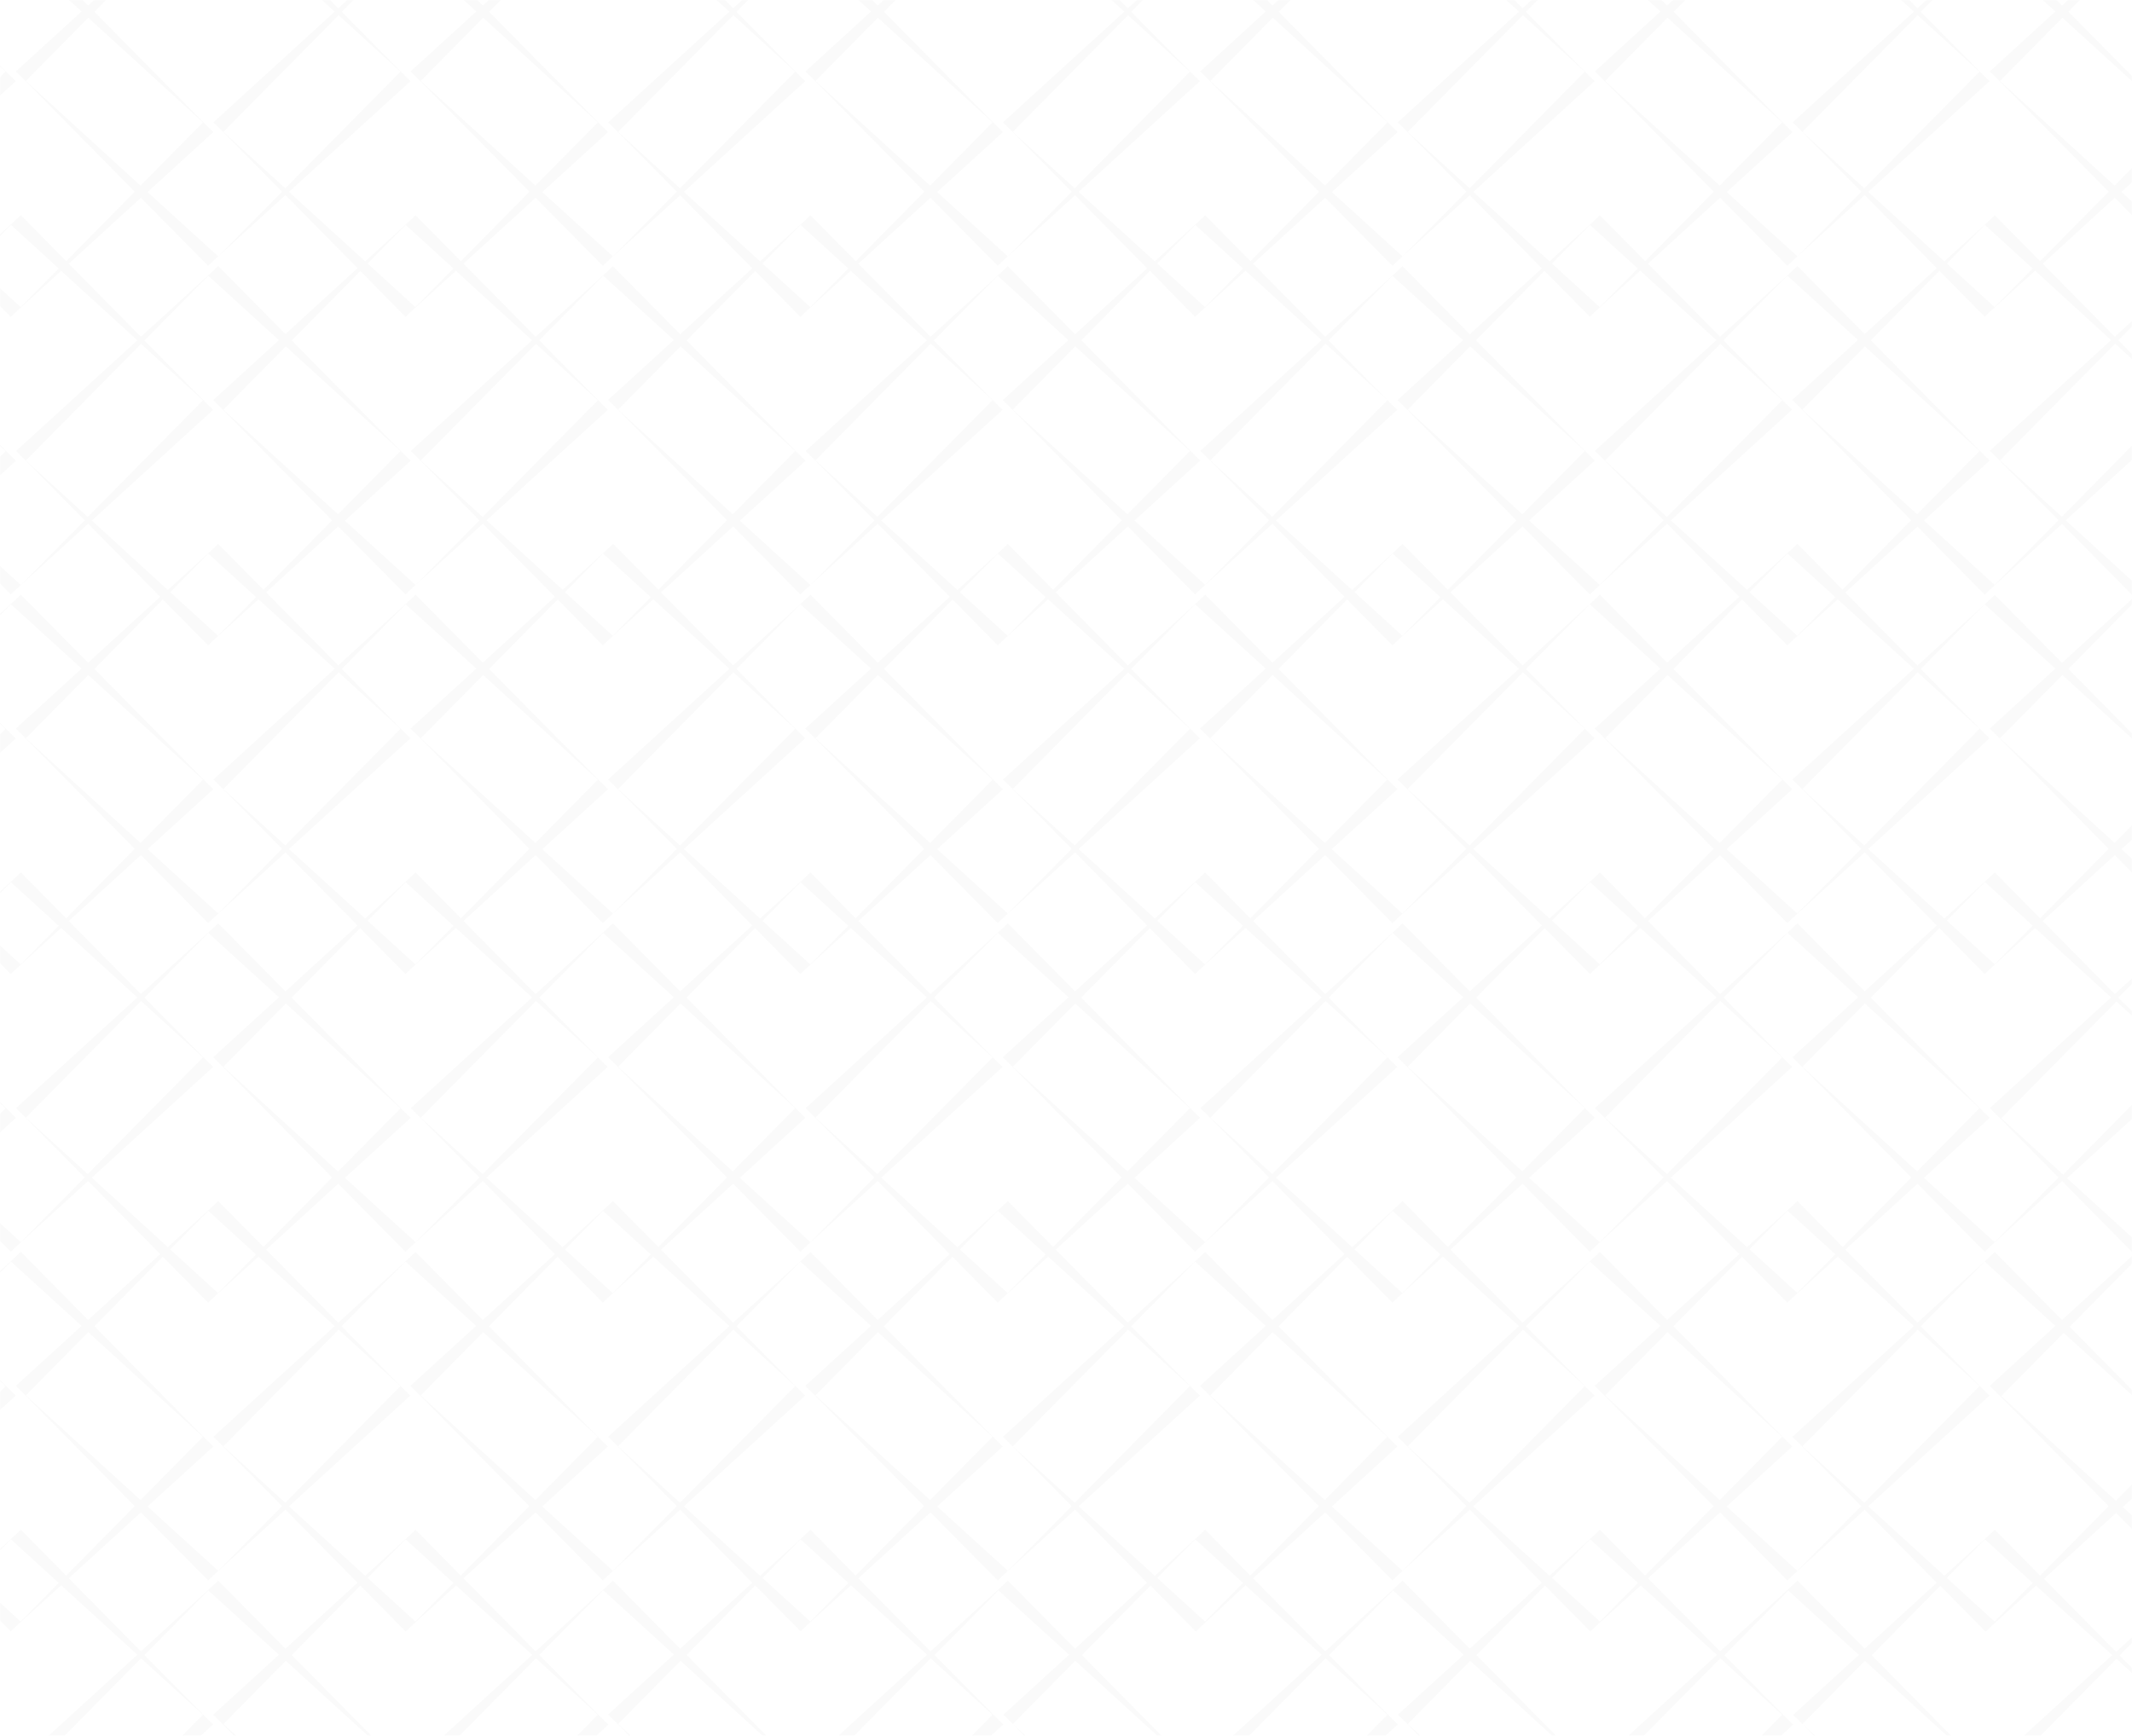 <svg width="1728" height="1407" viewBox="0 0 1728 1407" fill="none" xmlns="http://www.w3.org/2000/svg">
<mask id="mask0_2927_13291" style="mask-type:alpha" maskUnits="userSpaceOnUse" x="0" y="0" width="1728" height="1407">
<rect width="1728" height="1407" fill="#171E1A"/>
</mask>
<g mask="url(#mask0_2927_13291)">
<path d="M1620.83 -159.526L1665.56 -204.847H1653.81L1612.54 -167.201L1616.61 -163.291L1668.27 -111.021L1616.46 -58.605L1559.22 -110.731L1612.54 -159.382L1608.48 -163.291L1567.66 -204.847H1563.14L1604.41 -167.201L1553.8 -115.944L1460.87 -200.793L1464.94 -204.847H1456.5L1456.8 -204.557L1549.13 -111.021L1493.55 -54.696L1456.8 -91.908L1452.74 -87.999L1415.98 -54.551L1354.23 -110.876L1452.58 -200.648L1448.52 -204.557L1448.37 -204.847H1440.99L1351.07 -113.772L1300.91 -159.526L1345.65 -204.847H1333.9L1292.63 -167.201L1296.69 -163.291L1348.36 -111.021L1296.54 -58.605L1239.31 -110.731L1292.63 -159.382L1288.56 -163.291L1247.59 -204.847H1243.07L1284.34 -167.201L1233.89 -115.944L1140.95 -200.793L1145.02 -204.847H1136.58L1136.89 -204.557L1229.22 -111.021L1173.64 -54.696L1136.74 -91.908L1132.67 -87.999L1095.92 -54.551L1034.16 -110.876L1132.52 -200.648L1128.45 -204.557L1128.3 -204.847H1120.92L1031 -113.772L980.844 -159.526L1025.73 -204.847H1013.98L972.711 -167.201L976.777 -163.291L1028.44 -111.021L976.627 -58.605L919.391 -110.731L972.711 -159.382L968.644 -163.291L927.675 -204.847H923.157L964.427 -167.201L913.818 -115.944L820.886 -200.793L824.953 -204.847H816.518L816.819 -204.557L909.149 -111.021L853.571 -54.696L816.819 -91.908L812.753 -87.999L776.001 -54.551L714.247 -110.876L812.602 -200.648L808.535 -204.557L808.385 -204.847H801.004L711.084 -113.772L660.928 -159.526L705.662 -204.847H693.914L652.644 -167.201L656.711 -163.291L708.373 -111.021L656.56 -58.605L599.324 -110.731L652.644 -159.382L648.577 -163.291L607.759 -204.847H603.241L644.51 -167.201L593.902 -115.944L500.97 -200.793L505.036 -204.847H496.602L496.903 -204.557L589.233 -111.021L533.654 -54.696L496.752 -91.908L492.686 -87.999L455.934 -54.551L394.18 -110.876L492.535 -200.648L488.468 -204.557V-204.847H481.088L391.168 -113.772L341.012 -159.526L385.746 -204.847H373.997L332.728 -167.201L336.794 -163.291L388.457 -111.021L336.644 -58.605L279.408 -110.731L332.728 -159.382L328.661 -163.291L287.692 -204.847H283.174L324.443 -167.201L273.835 -115.944L181.053 -200.793L184.97 -204.847H176.535L176.836 -204.557L269.166 -111.021L213.587 -54.696L176.836 -91.908L172.769 -87.999L136.018 -54.551L74.264 -110.876L172.619 -200.648L168.552 -204.557L168.401 -204.847H161.021L71.101 -113.772L20.945 -159.526L65.679 -204.847H53.931L12.811 -167.201L16.878 -163.291L68.541 -111.021L16.727 -58.605L-40.508 -110.731L12.811 -159.382L8.745 -163.291L-32.224 -204.847H-36.743L4.527 -167.201L-46.081 -115.944L-75 -142.296V-135.491L-50.901 -111.021L-75 -86.55V-79.311L-45.78 -105.953L8.745 -50.786L12.811 -54.696L71.402 -108.125L129.843 -48.904L71.402 4.525L16.878 -50.786L12.811 -46.877L-45.78 6.552L-75 -22.986V-14.588L-48.792 9.303L-75 33.194V42.026L-45.629 12.199L4.527 57.953L-75 138.604V145.843L12.811 65.772L8.745 61.863L-42.918 9.592L8.895 -42.823L66.131 9.303L12.811 57.953L16.878 61.863L109.208 155.4L53.629 211.724L16.878 174.368L12.811 178.277L-23.94 211.724L-75 165.246V172.051L-30.115 217.516L-75 258.493V267.325L-28.007 219.688L8.745 256.9L12.811 252.991L49.562 219.543L111.317 275.868L12.962 365.64L17.029 369.549L68.691 421.82L16.878 474.235L-40.358 422.109L12.962 373.459L8.895 369.549L-75 284.7V293.098L4.527 365.64L-46.081 416.897L-75 390.4V397.205L-50.901 421.675L-75 446.145V453.385L-45.78 426.743L8.745 481.909L12.811 478L71.402 424.571L129.843 483.792L71.402 537.22L16.878 482.054L12.811 485.963L-45.78 539.392L-75 509.854V518.252L-48.792 542.143L-75 566.034V574.867L-45.629 545.039L4.527 590.794L-75 671.444V678.684L12.811 598.613L8.745 594.703L-42.918 542.288L8.895 489.873L66.131 541.999L12.811 590.649L16.878 594.559L109.208 688.095L53.629 744.42L16.878 707.208L12.811 711.117L-23.94 744.565L-75 698.086V704.891L-30.115 750.357L-75 791.188V800.021L-28.007 752.384L8.745 789.596L12.811 785.686L49.562 752.239L111.317 808.564L12.962 898.336L17.029 902.245L68.691 954.516L16.878 1006.93L-40.358 954.805L12.962 906.155L8.895 902.245L-75 817.396V825.794L4.527 898.336L-46.081 949.593L-75 923.24V930.045L-50.901 954.516L-75 978.986V986.225L-45.78 959.583L8.745 1014.75L12.811 1010.84L71.402 957.411L129.843 1016.63L71.402 1070.06L16.878 1014.75L12.811 1018.66L-45.78 1072.23L-75 1042.69V1051.09L-48.792 1074.98L-75 1098.87V1107.71L-45.629 1077.88L4.527 1123.63L-75 1204.14V1211.38L12.811 1131.31L8.745 1127.4L-42.918 1075.13L8.895 1022.71L66.131 1074.84L12.811 1123.49L16.878 1127.4L109.208 1220.94L53.629 1277.26L16.878 1240.05L12.811 1243.96L-23.94 1277.41L-75 1230.78V1237.59L-30.115 1283.05L-75 1324.03V1332.86L-28.007 1285.22L8.745 1322.44L12.811 1318.53L49.562 1285.08L111.317 1341.4L12.962 1431.18L17.029 1435.09L68.691 1487.36L31.639 1525H33.446L71.402 1490.4L105.593 1525H115.383L74.415 1487.65L172.769 1397.87L168.703 1393.96L117.04 1341.69L168.853 1289.28L226.089 1341.4L172.769 1390.05L176.836 1393.96L269.166 1487.5L232.114 1525.15H238.59L274.287 1492.57L306.369 1525.15H320.527L279.559 1487.79L332.878 1439.14L328.811 1435.23L236.482 1341.69L292.06 1285.37L328.811 1322.58L332.878 1318.67L369.629 1285.22L431.383 1341.55L333.029 1431.32L337.095 1435.23L388.758 1487.5L351.706 1525.15H353.814L391.77 1490.54L425.961 1525.15H435.751L394.783 1487.79L493.138 1398.02L489.071 1394.11L437.107 1341.55L488.92 1289.13L546.156 1341.26L492.836 1389.91L496.903 1393.82L589.233 1487.36L552.18 1525H558.657L594.354 1492.42L626.436 1525H640.594L599.626 1487.65L652.945 1439L648.878 1435.09L556.548 1341.55L612.127 1285.22L648.878 1322.44L652.945 1318.53L689.696 1285.08L751.45 1341.4L653.096 1431.18L657.162 1435.09L708.825 1487.36L671.773 1525H673.881L711.837 1490.4L746.028 1525H755.818L714.85 1487.65L813.204 1397.87L809.138 1393.96L757.475 1341.69L809.288 1289.28L866.524 1341.4L813.204 1390.05L817.271 1393.96L909.601 1487.5L872.549 1525.15H879.025L914.722 1492.57L946.804 1525.15H960.962L919.994 1487.79L973.313 1439.14L969.246 1435.23L876.917 1341.69L932.495 1285.37L969.246 1322.58L973.313 1318.67L1009.46 1285.08L1071.22 1341.4L972.861 1431.18L976.928 1435.09L1028.59 1487.36L991.538 1525H993.647L1031.6 1490.4L1065.79 1525H1075.58L1034.62 1487.65L1132.97 1397.87L1128.9 1393.96L1077.24 1341.69L1129.05 1289.28L1186.29 1341.4L1132.97 1390.05L1137.04 1393.96L1229.37 1487.5L1192.31 1525.15H1198.79L1234.49 1492.57L1266.57 1525.15H1280.73L1239.76 1487.79L1293.08 1439.14L1289.01 1435.23L1196.68 1341.69L1252.26 1285.37L1289.01 1322.58L1293.08 1318.67L1329.83 1285.22L1391.58 1341.55L1293.23 1431.32L1297.3 1435.23L1348.96 1487.5L1311.91 1525.15H1314.01L1351.97 1490.54L1386.16 1525.15H1395.95L1354.98 1487.79L1453.34 1398.02L1449.27 1394.11L1397.61 1341.84L1449.42 1289.42L1506.66 1341.55L1453.34 1390.2L1457.4 1394.11L1549.73 1487.65L1512.68 1525.29H1519.16L1554.86 1492.71L1586.94 1525.29H1601.1L1560.13 1487.94L1613.45 1439.28L1609.38 1435.38L1517.05 1341.84L1572.63 1285.51L1609.38 1322.73L1613.45 1318.82L1650.2 1285.37L1711.95 1341.69L1613.6 1431.47L1617.66 1435.38L1669.33 1487.65L1632.27 1525.29H1634.38L1672.34 1490.69L1706.53 1525.29H1716.32L1675.35 1487.94L1759.85 1410.76V1396.14L1672.19 1485.04L1622.03 1439.28L1715.42 1344.73L1759.85 1385.28V1384.26L1717.98 1341.98L1759.85 1299.7V1298.26L1715.12 1339.09L1656.67 1279.87L1715.12 1226.44L1759.85 1271.76V1257.57L1720.54 1221.66L1759.85 1185.75V1171.13L1714.96 1216.59L1622.03 1131.74L1672.64 1080.49L1760 1160.12V1159.11L1677.46 1075.56L1733.04 1019.24L1760 1046.46V1032.27L1739.06 1013.16L1760 992.017V990.569L1737.11 1011.42L1675.35 955.095L1759.85 877.92V863.296L1672.19 952.199L1622.03 906.444L1715.42 811.894L1759.85 852.436V851.423L1716.92 808.708L1758.79 766.429V764.981L1714.06 805.813L1655.62 746.592L1714.06 693.163L1758.79 738.483V724.294L1719.48 688.385L1758.79 652.476V637.852L1713.91 683.317L1620.98 598.468L1671.59 547.211L1758.95 626.848V625.834L1676.41 542.288L1731.98 485.963L1758.95 513.185V498.995L1738.01 479.882L1758.95 458.742V457.294L1736.05 478.145L1674.3 421.82L1758.79 344.645V330.021L1671.13 418.924L1620.98 373.169L1714.36 278.619L1758.79 319.161V318.148L1716.92 275.868L1758.79 233.588V232.14L1714.06 272.972L1655.62 213.751L1714.06 160.323L1758.79 205.643V191.453L1719.48 155.544L1758.79 119.636V105.011L1713.91 150.477L1620.98 65.628L1671.59 14.371L1758.95 94.007V92.994L1676.41 9.448L1731.98 -46.877L1758.95 -19.656V-33.846L1738.01 -52.958L1758.95 -74.098V-75.546L1736.05 -54.696L1674.3 -111.021L1758.79 -188.196V-202.675L1671.13 -113.772L1620.83 -159.526ZM16.727 248.936L-21.982 213.607L8.895 182.331L47.604 217.661L16.727 248.936ZM16.727 781.777L-21.982 746.447L8.895 715.172L47.604 750.501L16.727 781.777ZM16.727 1314.47L-21.982 1279.14L8.895 1247.87L47.604 1283.2L16.727 1314.47ZM1448.67 -84.089L1487.38 -48.759L1456.5 -17.484L1417.79 -52.814L1448.67 -84.089ZM1448.67 -9.52L1452.74 -13.43L1489.49 -46.877L1551.24 9.448L1452.89 99.22L1456.95 103.129L1508.62 155.4L1456.8 207.815L1399.57 155.689L1452.89 107.039L1448.82 103.129L1356.49 9.592L1412.07 -46.732L1448.67 -9.52ZM1452.74 1164.76L1456.8 1168.67L1508.46 1220.94L1456.65 1273.35L1399.42 1221.23L1452.74 1172.57L1448.67 1168.67L1356.34 1075.13L1411.92 1018.8L1448.67 1056.02L1452.74 1052.11L1489.49 1018.66L1551.24 1074.98L1452.74 1164.76ZM1554.25 1077.88L1604.41 1123.63L1511.03 1218.18L1460.87 1172.43L1554.25 1077.88ZM274.136 1072.23L215.696 1013.01L274.136 959.583L328.661 1014.75L332.728 1010.84L391.319 957.411L449.759 1016.63L391.319 1070.06L336.794 1014.89L332.728 1018.8L274.136 1072.23ZM274.438 1077.88L324.594 1123.63L231.21 1218.18L181.053 1172.43L274.438 1077.88ZM332.728 65.772L328.661 61.863L276.998 9.592L328.811 -42.823L386.047 9.303L332.728 57.953L336.794 61.863L429.124 155.4L373.546 211.724L336.794 174.512L332.728 178.422L295.976 211.869L234.222 155.544L332.728 65.772ZM231.21 152.649L181.053 106.894L274.438 12.344L324.594 58.098L231.21 152.649ZM1292.63 57.953L1296.69 61.863L1389.02 155.4L1333.44 211.724L1296.69 174.512L1292.63 178.422L1255.88 211.869L1194.12 155.544L1292.48 65.772L1288.41 61.863L1236.75 9.592L1288.56 -42.823L1345.8 9.303L1292.63 57.953ZM1351.52 14.371L1444.45 99.22L1393.84 150.477L1300.91 65.628L1351.52 14.371ZM1292.63 898.336L1296.69 902.245L1348.36 954.516L1296.54 1006.93L1239.31 954.805L1292.63 906.155L1288.56 902.245L1196.38 808.708L1251.96 752.384L1288.71 789.596L1292.78 785.686L1329.53 752.239L1391.28 808.564L1292.63 898.336ZM1394.3 811.46L1444.45 857.214L1351.07 951.764L1300.91 906.01L1394.3 811.46ZM1136.74 973.628L1132.67 977.538L1095.92 1010.99L1034.16 954.66L1132.52 864.888L1128.45 860.979L1076.94 808.708L1128.75 756.293L1185.99 808.419L1132.67 857.069L1136.74 860.979L1229.07 954.516L1173.49 1010.84L1136.74 973.628ZM1167.46 1016.92L1136.58 1048.2L1097.88 1012.87L1128.75 981.592L1167.46 1016.92ZM816.819 973.628L812.753 977.538L776.001 1010.99L714.247 954.66L812.602 864.888L808.535 860.979L757.023 808.708L808.836 756.293L866.072 808.419L812.753 857.069L816.819 860.979L909.149 954.516L853.571 1010.84L816.819 973.628ZM847.546 1016.92L816.669 1048.2L777.959 1012.87L808.836 981.592L847.546 1016.92ZM496.752 973.628L492.686 977.538L455.934 1010.99L394.18 954.66L492.535 864.888L488.468 860.979L437.107 808.708L488.92 756.293L546.156 808.419L492.836 857.069L496.903 860.979L589.233 954.516L533.654 1010.84L496.752 973.628ZM527.479 1016.92L496.602 1048.2L457.893 1012.87L488.77 981.592L527.479 1016.92ZM492.686 332.193L488.619 328.283L437.107 275.868L488.92 223.453L546.156 275.578L492.836 324.229L496.903 328.138L589.233 421.675L533.654 478L496.903 440.788L492.836 444.697L456.085 478.145L394.331 421.82L492.686 332.193ZM391.168 419.069L341.012 373.314L434.396 278.764L484.552 324.519L391.168 419.069ZM648.728 256.9L652.794 252.991L689.546 219.543L751.3 275.868L652.945 365.64L657.012 369.549L708.674 421.82L656.861 474.235L599.626 422.109L652.945 373.459L648.878 369.549L556.548 276.013L612.127 219.688L648.728 256.9ZM618.001 213.607L648.878 182.331L687.588 217.661L656.711 248.936L618.001 213.607ZM968.644 256.9L972.711 252.991L1009.46 219.398L1071.22 275.723L972.861 365.495L976.928 369.405L1028.59 421.675L976.777 474.09L919.542 421.965L972.861 373.314L968.795 369.405L876.465 275.868L932.043 219.543L968.644 256.9ZM937.917 213.607L968.795 182.331L1007.5 217.661L976.627 248.936L937.917 213.607ZM1132.67 324.374L1136.74 328.283L1229.07 421.82L1173.49 478.145L1136.74 440.933L1132.67 444.842L1095.92 478.289L1034.16 421.965L1132.52 332.193L1128.45 328.283L1076.79 276.013L1128.6 223.597L1185.84 275.723L1132.67 324.374ZM1191.56 280.791L1284.49 365.64L1233.89 416.897L1140.95 332.048L1191.56 280.791ZM976.777 707.208L972.711 711.117L935.96 744.565L874.205 688.24L972.56 598.468L968.493 594.559L916.831 542.288L968.644 489.873L1025.88 541.999L972.56 590.649L976.627 594.559L1068.96 688.095L1013.38 744.42L976.777 707.208ZM1007.5 750.501L976.627 781.777L937.917 746.447L968.795 715.172L1007.5 750.501ZM656.861 707.208L652.794 711.117L616.043 744.565L554.289 688.24L652.644 598.468L648.577 594.559L596.914 542.288L648.728 489.873L705.963 541.999L652.644 590.649L656.711 594.559L749.04 688.095L693.462 744.42L656.861 707.208ZM687.588 750.501L656.711 781.777L618.001 746.447L648.878 715.172L687.588 750.501ZM808.686 523.175L812.753 519.266L849.504 485.819L911.258 542.143L812.903 631.915L816.97 635.825L868.633 688.095L816.819 740.511L759.584 688.385L812.903 639.734L808.836 635.825L716.507 542.288L772.085 485.963L808.686 523.175ZM777.959 480.027L808.836 448.751L847.546 484.081L816.669 515.357L777.959 480.027ZM1031.3 537.22L976.777 482.054L972.711 485.963L914.12 539.392L855.679 480.172L914.12 426.743L968.644 481.909L972.711 478L1031.3 424.571L1089.74 483.792L1031.3 537.22ZM1031.45 547.211L1124.38 632.06L1073.78 683.317L980.844 598.468L1031.45 547.211ZM914.27 545.039L964.427 590.794L871.042 685.344L820.886 639.59L914.27 545.039ZM753.86 683.317L660.928 598.468L711.536 547.211L804.468 632.06L753.86 683.317ZM711.385 537.22L656.861 482.054L652.794 485.963L594.203 539.392L535.763 480.172L594.203 426.743L648.728 481.909L652.794 478L711.385 424.571L769.826 483.792L711.385 537.22ZM594.354 545.039L644.51 590.794L551.126 685.344L500.97 639.59L594.354 545.039ZM754.161 693.163L808.686 748.329L812.753 744.42L871.344 690.991L929.784 750.212L871.344 803.641L816.819 748.474L812.753 752.384L754.161 805.813L695.721 746.592L754.161 693.163ZM1074.08 693.163L1128.6 748.329L1132.67 744.42L1191.26 690.991L1249.7 750.212L1191.26 803.641L1136.74 748.474L1132.67 752.384L1074.08 805.813L1015.64 746.592L1074.08 693.163ZM1191.11 685.344L1140.95 639.59L1234.34 545.039L1284.49 590.794L1191.11 685.344ZM1132.67 631.915L1136.74 635.825L1188.4 688.095L1136.58 740.511L1079.35 688.385L1132.67 639.734L1128.6 635.825L1036.27 542.288L1091.85 485.963L1128.6 523.175L1132.67 519.266L1169.42 485.819L1231.17 542.143L1132.67 631.915ZM1097.88 480.027L1128.75 448.751L1167.46 484.081L1136.58 515.357L1097.88 480.027ZM1124.54 324.374L1031.15 418.924L980.995 373.169L1074.38 278.619L1124.54 324.374ZM964.427 365.64L913.818 416.897L820.886 332.048L871.494 280.791L964.427 365.64ZM812.753 324.374L816.819 328.283L909.149 421.82L853.571 478.145L816.819 440.933L812.753 444.842L776.001 478.289L714.247 421.965L812.602 332.193L808.535 328.283L756.873 276.013L808.686 223.597L865.921 275.723L812.753 324.374ZM804.468 324.374L711.084 418.924L660.928 373.169L754.312 278.619L804.468 324.374ZM644.51 365.64L593.902 416.897L500.97 332.048L551.578 280.791L644.51 365.64ZM527.479 484.081L496.602 515.357L457.893 480.027L488.77 448.751L527.479 484.081ZM488.619 523.175L492.686 519.266L529.437 485.819L591.191 542.143L492.836 631.915L496.903 635.825L548.566 688.095L496.752 740.511L439.517 688.385L492.836 639.734L488.77 635.825L396.44 542.288L452.018 485.963L488.619 523.175ZM484.552 632.06L433.944 683.317L341.012 598.468L391.62 547.211L484.552 632.06ZM434.095 693.163L488.619 748.329L492.686 744.42L551.277 690.991L609.717 750.212L551.277 803.641L496.752 748.474L492.686 752.384L434.095 805.813L375.654 746.592L434.095 693.163ZM434.396 811.46L484.552 857.214L391.168 951.764L341.012 906.01L434.396 811.46ZM500.97 864.744L551.578 813.487L644.51 898.336L593.902 949.593L500.97 864.744ZM652.794 906.155L648.728 902.245L556.398 808.708L611.976 752.384L648.728 789.596L652.794 785.686L689.546 752.239L751.3 808.564L652.945 898.336L657.012 902.245L708.674 954.516L656.861 1006.93L599.626 954.805L652.794 906.155ZM660.928 906.01L754.312 811.46L804.468 857.214L711.084 951.764L660.928 906.01ZM820.886 864.744L871.494 813.487L964.427 898.336L913.818 949.593L820.886 864.744ZM972.711 906.155L968.644 902.245L876.314 808.708L931.893 752.384L968.644 789.596L972.711 785.686L1009.46 752.239L1071.22 808.564L972.861 898.336L976.928 902.245L1028.59 954.516L976.777 1006.93L919.542 954.805L972.711 906.155ZM980.995 906.01L1074.38 811.46L1124.54 857.214L1031.15 951.764L980.995 906.01ZM1140.95 864.744L1191.56 813.487L1284.49 898.336L1233.89 949.593L1140.95 864.744ZM1257.83 746.302L1288.71 715.027L1327.42 750.357L1296.54 781.632L1257.83 746.302ZM1296.69 707.208L1292.63 711.117L1255.88 744.565L1194.12 688.24L1292.48 598.468L1288.41 594.559L1236.75 542.288L1288.56 489.873L1345.8 541.999L1292.48 590.649L1296.54 594.559L1388.87 688.095L1333.29 744.42L1296.69 707.208ZM1300.91 598.468L1351.52 547.211L1444.45 632.06L1393.84 683.317L1300.91 598.468ZM1351.22 537.22L1296.69 482.054L1292.63 485.963L1234.04 539.392L1175.6 480.172L1234.04 426.743L1288.56 481.909L1292.63 478L1351.22 424.571L1409.66 483.792L1351.22 537.22ZM1351.07 419.069L1300.91 373.314L1394.3 278.764L1444.45 324.519L1351.07 419.069ZM1292.63 365.495L1296.69 369.405L1348.36 421.675L1296.54 474.09L1239.31 421.965L1292.63 373.314L1288.56 369.405L1196.23 275.868L1251.81 219.543L1288.56 256.755L1292.63 252.846L1329.38 219.398L1391.13 275.723L1292.63 365.495ZM1257.83 213.607L1288.71 182.331L1327.42 217.661L1296.54 248.936L1257.83 213.607ZM1284.49 58.098L1191.11 152.649L1140.95 106.894L1234.34 12.344L1284.49 58.098ZM1191.26 158.296L1249.7 217.516L1191.26 270.945L1136.74 215.779L1132.67 219.688L1074.08 272.972L1015.64 213.751L1074.08 160.323L1128.6 215.489L1132.67 211.58L1191.26 158.296ZM1073.93 150.477L980.995 65.628L1031.6 14.371L1124.54 99.22L1073.93 150.477ZM972.711 57.953L976.777 61.863L1069.11 155.4L1013.53 211.724L976.777 174.512L972.711 178.422L935.96 211.869L874.205 155.544L972.56 65.772L968.493 61.863L916.831 9.592L968.644 -42.823L1025.88 9.303L972.711 57.953ZM964.427 58.098L871.042 152.649L820.886 106.894L914.27 12.344L964.427 58.098ZM871.344 158.296L929.784 217.516L871.344 270.945L816.819 215.779L812.753 219.688L754.161 272.972L695.721 213.751L754.161 160.323L808.686 215.489L812.753 211.58L871.344 158.296ZM753.86 150.477L660.928 65.628L711.536 14.371L804.468 99.22L753.86 150.477ZM652.794 57.953L656.861 61.863L749.191 155.4L693.612 211.724L656.861 174.512L652.794 178.422L616.043 211.869L554.289 155.544L652.644 65.772L648.577 61.863L596.914 9.592L648.728 -42.823L705.963 9.303L652.794 57.953ZM644.51 58.098L551.126 152.649L500.97 106.894L594.354 12.344L644.51 58.098ZM551.277 158.296L609.717 217.516L551.277 270.945L496.752 215.779L492.686 219.688L434.095 272.972L375.654 213.751L434.095 160.323L488.619 215.489L492.686 211.58L551.277 158.296ZM433.944 150.477L341.012 65.628L391.62 14.371L484.552 99.22L433.944 150.477ZM367.521 217.661L336.644 248.936L297.934 213.607L328.811 182.331L367.521 217.661ZM328.661 256.9L332.728 252.991L369.479 219.543L431.233 275.868L332.878 365.64L336.945 369.549L388.607 421.82L336.794 474.235L279.559 422.109L332.878 373.459L328.811 369.549L236.482 276.013L292.06 219.688L328.661 256.9ZM324.594 365.64L273.986 416.897L181.053 332.048L231.662 280.791L324.594 365.64ZM274.136 426.743L328.661 481.909L332.728 478L391.319 424.571L449.759 483.792L391.319 537.22L336.794 482.054L332.728 485.963L274.136 539.392L215.696 480.172L274.136 426.743ZM274.438 545.039L324.594 590.794L231.21 685.344L181.053 639.59L274.438 545.039ZM332.728 598.468L328.661 594.559L276.998 542.288L328.811 489.873L386.047 541.999L332.728 590.649L336.794 594.559L429.124 688.095L373.546 744.42L336.794 707.208L332.728 711.117L295.976 744.565L234.222 688.24L332.728 598.468ZM367.521 750.501L336.644 781.777L297.934 746.447L328.811 715.172L367.521 750.501ZM328.661 789.596L332.728 785.686L369.479 752.239L431.233 808.564L332.878 898.336L336.945 902.245L388.607 954.516L336.794 1006.93L279.559 954.805L332.878 906.155L328.811 902.245L236.331 808.708L291.91 752.384L328.661 789.596ZM324.594 898.48L273.986 949.737L181.053 864.744L231.662 813.487L324.594 898.48ZM391.62 1079.91L484.552 1164.76L433.944 1216.01L341.012 1131.16L391.62 1079.91ZM492.686 1172.57L488.619 1168.67L396.289 1075.13L451.868 1018.8L488.619 1056.02L492.686 1052.11L529.437 1018.66L591.191 1074.98L492.836 1164.76L496.903 1168.67L548.566 1220.94L496.752 1273.35L439.517 1221.23L492.686 1172.57ZM500.97 1172.43L594.354 1077.88L644.51 1123.63L551.126 1218.18L500.97 1172.43ZM594.203 1072.23L535.763 1013.01L594.203 959.583L648.728 1014.75L652.794 1010.84L711.385 957.411L769.826 1016.63L711.385 1070.06L656.861 1014.89L652.794 1018.8L594.203 1072.23ZM711.536 1079.91L804.468 1164.76L753.86 1216.01L660.928 1131.16L711.536 1079.91ZM812.753 1172.57L808.686 1168.67L716.356 1075.13L771.935 1018.8L808.686 1056.02L812.753 1052.11L849.504 1018.66L911.258 1074.98L812.903 1164.76L816.97 1168.67L868.633 1220.94L816.819 1273.35L759.584 1221.23L812.753 1172.57ZM820.886 1172.43L914.27 1077.88L964.427 1123.63L871.042 1218.18L820.886 1172.43ZM914.12 1072.23L855.679 1013.01L914.12 959.583L968.644 1014.75L972.711 1010.84L1031.3 957.411L1089.74 1016.63L1031.3 1070.06L976.777 1014.89L972.711 1018.8L914.12 1072.23ZM1031.45 1079.91L1124.38 1164.76L1073.78 1216.01L980.844 1131.16L1031.45 1079.91ZM1132.67 1172.57L1128.6 1168.67L1036.27 1075.13L1091.85 1018.8L1128.6 1056.02L1132.67 1052.11L1169.42 1018.66L1231.17 1074.98L1132.82 1164.76L1136.89 1168.67L1188.55 1220.94L1136.74 1273.35L1079.5 1221.23L1132.67 1172.57ZM1140.95 1172.43L1234.34 1077.88L1284.49 1123.63L1191.11 1218.18L1140.95 1172.43ZM1234.04 1072.23L1175.6 1013.01L1234.04 959.583L1288.56 1014.75L1292.63 1010.84L1351.22 957.411L1409.66 1016.63L1351.22 1070.06L1296.69 1014.89L1292.63 1018.66L1234.04 1072.23ZM1351.52 1079.91L1444.45 1164.76L1393.84 1216.01L1300.91 1131.16L1351.52 1079.91ZM1417.94 1012.72L1448.82 981.447L1487.53 1016.78L1456.65 1048.05L1417.94 1012.72ZM1456.8 973.628L1452.74 977.538L1415.98 1010.99L1354.23 954.66L1452.58 864.888L1448.52 860.979L1397.01 808.708L1448.82 756.293L1506.06 808.419L1452.74 857.069L1456.8 860.979L1549.13 954.516L1493.55 1010.84L1456.8 973.628ZM1460.87 864.744L1511.48 813.487L1604.41 898.336L1553.8 949.593L1460.87 864.744ZM1511.33 803.641L1456.8 748.474L1452.74 752.384L1394.14 805.813L1335.7 746.592L1394.14 693.163L1448.67 748.329L1452.74 744.42L1511.33 690.991L1569.77 750.212L1511.33 803.641ZM1511.03 685.344L1460.87 639.59L1554.25 545.039L1604.41 590.794L1511.03 685.344ZM1452.74 631.915L1456.8 635.825L1508.46 688.095L1456.65 740.511L1399.42 688.385L1452.74 639.734L1448.67 635.825L1356.34 542.288L1411.92 485.963L1448.67 523.175L1452.74 519.266L1489.49 485.819L1551.24 542.143L1452.74 631.915ZM1417.94 480.027L1448.82 448.751L1487.53 484.081L1456.65 515.357L1417.94 480.027ZM1456.8 440.788L1452.74 444.697L1415.98 478.145L1354.23 421.82L1452.58 332.048L1448.52 328.138L1396.86 275.868L1448.67 223.453L1505.9 275.578L1452.58 324.229L1456.65 328.138L1548.98 421.675L1493.4 478L1456.8 440.788ZM1460.87 332.048L1511.48 280.791L1604.41 365.64L1553.8 416.897L1460.87 332.048ZM1511.33 270.8L1456.8 215.634L1452.74 219.543L1394.14 272.972L1335.7 213.751L1394.14 160.323L1448.67 215.489L1452.74 211.58L1511.33 158.151L1569.77 217.371L1511.33 270.8ZM1511.03 152.649L1460.87 106.894L1554.25 12.344L1604.41 58.098L1511.03 152.649ZM1234.04 -105.953L1288.56 -50.786L1292.63 -54.696L1351.22 -108.125L1409.66 -48.904L1351.22 4.525L1296.69 -50.642L1292.63 -46.732L1234.04 6.697L1175.6 -52.524L1234.04 -105.953ZM1128.75 -84.089L1167.46 -48.759L1136.58 -17.484L1097.88 -52.814L1128.75 -84.089ZM1128.6 -9.52L1132.67 -13.43L1169.42 -46.877L1231.17 9.448L1132.82 99.22L1136.89 103.129L1188.55 155.4L1136.74 207.815L1079.5 155.689L1132.82 107.039L1128.75 103.129L1036.42 9.592L1092 -46.732L1128.6 -9.52ZM914.12 -105.953L968.644 -50.786L972.711 -54.696L1031.3 -108.125L1089.74 -48.904L1031.3 4.525L976.777 -50.642L972.711 -46.732L914.12 6.697L855.679 -52.524L914.12 -105.953ZM808.836 -84.089L847.546 -48.759L816.669 -17.484L777.959 -52.814L808.836 -84.089ZM808.686 -9.52L812.753 -13.43L849.504 -46.877L911.258 9.448L812.903 99.22L816.97 103.129L868.633 155.4L816.819 207.815L759.584 155.689L812.903 107.039L808.836 103.129L716.507 9.592L772.085 -46.732L808.686 -9.52ZM594.203 -105.953L648.728 -50.786L652.794 -54.696L711.385 -108.125L769.826 -48.904L711.385 4.525L656.861 -50.642L652.794 -46.732L594.203 6.697L535.763 -52.524L594.203 -105.953ZM488.77 -84.089L527.479 -48.759L496.602 -17.484L457.893 -52.814L488.77 -84.089ZM488.619 -9.52L492.686 -13.43L529.437 -46.877L591.191 9.448L492.836 99.22L496.903 103.129L548.566 155.4L496.752 207.815L439.517 155.689L492.836 107.039L488.77 103.129L396.44 9.592L452.018 -46.732L488.619 -9.52ZM274.136 -105.953L328.661 -50.786L332.728 -54.696L391.319 -108.125L449.759 -48.904L391.319 4.525L336.794 -50.642L332.728 -46.732L274.136 6.697L215.696 -52.524L274.136 -105.953ZM168.853 -84.089L207.563 -48.759L176.686 -17.484L137.976 -52.814L168.853 -84.089ZM131.951 -46.732L168.703 -9.52L172.769 -13.43L209.521 -46.877L271.275 9.448L172.92 99.22L176.987 103.129L228.649 155.4L176.836 207.815L119.601 155.689L172.92 107.039L168.853 103.129L76.523 9.592L131.951 -46.732ZM20.945 65.628L71.553 14.371L164.485 99.22L113.877 150.477L20.945 65.628ZM55.738 213.751L114.178 160.323L168.703 215.489L172.769 211.58L231.36 158.151L289.801 217.371L231.36 270.8L176.836 215.634L172.769 219.543L114.178 272.972L55.738 213.751ZM71.101 419.069L20.945 373.314L114.329 278.764L164.485 324.519L71.101 419.069ZM74.415 421.965L172.769 332.193L168.703 328.283L117.04 276.013L168.853 223.597L226.089 275.723L172.769 324.374L176.836 328.283L269.166 421.82L213.587 478.145L176.836 440.933L172.769 444.842L136.018 478.289L74.415 421.965ZM207.563 484.081L176.686 515.357L137.976 480.027L168.853 448.751L207.563 484.081ZM131.951 485.963L168.703 523.175L172.769 519.266L209.521 485.819L271.275 542.143L172.92 631.915L176.987 635.825L228.649 688.095L176.836 740.511L119.601 688.385L172.92 639.734L168.853 635.825L76.523 542.288L131.951 485.963ZM20.945 598.468L71.553 547.211L164.485 632.06L113.877 683.317L20.945 598.468ZM55.738 746.592L114.178 693.163L168.703 748.329L172.769 744.42L231.36 690.991L289.801 750.212L231.36 803.641L176.836 748.474L172.769 752.384L114.178 805.813L55.738 746.592ZM71.101 951.764L20.945 906.01L114.329 811.46L164.485 857.214L71.101 951.764ZM74.415 954.66L172.769 864.888L168.703 860.979L117.04 808.708L168.853 756.293L226.089 808.419L172.769 857.069L176.836 860.979L269.166 954.516L213.587 1010.84L176.836 973.628L172.769 977.538L136.018 1010.99L74.415 954.66ZM207.563 1016.92L176.686 1048.2L137.976 1012.87L168.853 981.592L207.563 1016.92ZM131.951 1018.8L168.703 1056.02L172.769 1052.11L209.521 1018.66L271.275 1074.98L172.92 1164.76L176.987 1168.67L228.649 1220.94L176.836 1273.35L119.601 1221.23L172.92 1172.57L168.853 1168.67L76.523 1075.13L131.951 1018.8ZM20.945 1131.16L71.553 1079.91L164.485 1164.76L113.877 1216.01L20.945 1131.16ZM164.485 1390.05L71.101 1484.61L20.945 1438.85L114.329 1344.3L164.485 1390.05ZM324.594 1431.18L273.986 1482.43L181.053 1397.58L231.662 1346.33L324.594 1431.18ZM231.36 1336.48L176.836 1281.31L172.769 1285.22L114.178 1338.65L55.738 1279.43L114.178 1226L168.703 1281.17L172.769 1277.26L231.36 1223.83L289.801 1283.05L231.36 1336.48ZM336.644 1314.47L297.934 1279.14L328.811 1247.87L367.521 1283.2L336.644 1314.47ZM336.794 1240.05L332.728 1243.96L295.976 1277.41L234.222 1221.08L332.577 1131.31L328.51 1127.4L276.848 1075.13L328.661 1022.71L385.896 1074.84L332.577 1123.49L336.644 1127.4L428.974 1220.94L373.395 1277.26L336.794 1240.05ZM484.552 1390.05L391.168 1484.61L341.012 1438.85L434.396 1344.3L484.552 1390.05ZM644.51 1431.18L593.902 1482.43L500.97 1397.58L551.578 1346.33L644.51 1431.18ZM551.277 1336.48L496.752 1281.31L492.686 1285.22L434.095 1338.65L375.654 1279.43L434.095 1226L488.619 1281.17L492.686 1277.26L551.277 1223.83L609.717 1283.05L551.277 1336.48ZM656.711 1314.47L618.001 1279.14L648.878 1247.87L687.588 1283.2L656.711 1314.47ZM656.861 1240.05L652.794 1243.96L616.043 1277.41L554.289 1221.08L652.644 1131.31L648.577 1127.4L596.914 1075.13L648.728 1022.71L705.963 1074.84L652.644 1123.49L656.711 1127.4L749.04 1220.94L693.462 1277.26L656.861 1240.05ZM804.468 1390.05L711.084 1484.61L660.928 1438.85L754.312 1344.3L804.468 1390.05ZM964.427 1431.18L913.818 1482.43L820.886 1397.58L871.494 1346.33L964.427 1431.18ZM871.344 1336.48L816.819 1281.31L812.753 1285.22L754.161 1338.65L695.721 1279.43L754.161 1226L808.686 1281.17L812.753 1277.26L871.344 1223.83L929.784 1283.05L871.344 1336.48ZM976.627 1314.47L937.917 1279.14L968.795 1247.87L1007.5 1283.2L976.627 1314.47ZM976.777 1240.05L972.711 1243.96L935.96 1277.41L874.205 1221.08L972.56 1131.31L968.493 1127.4L916.831 1075.13L968.644 1022.71L1025.88 1074.84L972.56 1123.49L976.627 1127.4L1068.96 1220.94L1013.38 1277.26L976.777 1240.05ZM1124.54 1390.05L1031.15 1484.61L980.995 1438.85L1074.38 1344.3L1124.54 1390.05ZM1284.49 1431.18L1233.89 1482.43L1140.95 1397.58L1191.56 1346.33L1284.49 1431.18ZM1191.26 1336.48L1136.74 1281.31L1132.67 1285.22L1074.08 1338.65L1015.64 1279.43L1074.08 1226L1128.6 1281.17L1132.67 1277.26L1191.26 1223.83L1249.7 1283.05L1191.26 1336.48ZM1296.69 1314.47L1257.98 1279.14L1288.86 1247.87L1327.57 1283.2L1296.69 1314.47ZM1296.69 1240.05L1292.63 1243.96L1255.88 1277.41L1194.12 1221.08L1292.48 1131.31L1288.41 1127.4L1236.75 1075.13L1288.56 1022.71L1345.8 1074.84L1292.48 1123.49L1296.54 1127.4L1388.87 1220.94L1333.29 1277.26L1296.69 1240.05ZM1444.45 1390.05L1351.07 1484.61L1300.91 1438.85L1394.3 1344.3L1444.45 1390.05ZM1604.41 1431.18L1553.8 1482.43L1460.87 1397.58L1511.48 1346.33L1604.41 1431.18ZM1511.33 1336.48L1456.8 1281.31L1452.74 1285.22L1394.14 1338.65L1335.7 1279.43L1394.14 1226L1448.67 1281.17L1452.74 1277.26L1511.33 1223.83L1569.77 1283.05L1511.33 1336.48ZM1616.61 1314.47L1577.9 1279.14L1608.78 1247.87L1647.49 1283.2L1616.61 1314.47ZM1612.69 1123.49L1616.76 1127.4L1709.09 1220.94L1653.51 1277.26L1616.76 1240.05L1612.69 1243.96L1575.94 1277.41L1514.19 1221.08L1612.54 1131.31L1608.48 1127.4L1556.81 1075.13L1608.63 1022.71L1665.86 1074.84L1612.69 1123.49ZM1671.28 957.411L1729.73 1016.63L1671.28 1070.06L1616.76 1014.89L1612.69 1018.8L1554.1 1072.23L1495.66 1013.01L1554.1 959.583L1608.63 1014.75L1612.69 1010.84L1671.28 957.411ZM1711.05 808.564L1612.69 898.336L1616.76 902.245L1668.42 954.516L1616.61 1006.93L1559.37 954.805L1612.69 906.155L1608.63 902.245L1516.3 808.708L1571.88 752.384L1608.63 789.596L1612.69 785.686L1649.44 752.239L1711.05 808.564ZM1577.9 746.302L1608.78 715.027L1647.49 750.357L1616.61 781.632L1577.9 746.302ZM1612.69 590.649L1616.76 594.559L1709.09 688.095L1653.51 744.42L1616.76 707.208L1612.69 711.117L1575.94 744.565L1514.19 688.24L1612.54 598.468L1608.48 594.559L1556.81 542.288L1608.63 489.873L1665.86 541.999L1612.69 590.649ZM1671.28 424.716L1729.73 483.936L1671.28 537.365L1616.76 482.199L1612.69 486.108L1554.1 539.537L1495.66 480.316L1554.1 426.888L1608.63 482.054L1612.69 478.145L1671.28 424.716ZM1711.05 275.723L1612.69 365.495L1616.76 369.405L1668.42 421.675L1616.61 474.09L1559.37 421.965L1612.69 373.314L1608.63 369.405L1516.3 275.868L1571.88 219.543L1608.63 256.755L1612.69 252.846L1649.44 219.398L1711.05 275.723ZM1577.9 213.607L1608.78 182.331L1647.49 217.661L1616.61 248.936L1577.9 213.607ZM1612.69 57.953L1616.76 61.863L1709.09 155.4L1653.51 211.724L1616.76 174.512L1612.69 178.422L1575.94 211.869L1514.19 155.544L1612.54 65.772L1608.48 61.863L1556.81 9.592L1608.63 -42.823L1665.86 9.303L1612.69 57.953ZM1729.73 -48.904L1671.28 4.525L1616.76 -50.642L1612.69 -46.732L1554.1 6.697L1495.66 -52.524L1554.1 -105.953L1608.63 -50.786L1612.69 -54.696L1671.28 -108.125L1729.73 -48.904Z" fill="#001125" fill-opacity="0.02"/>
</g>
</svg>
